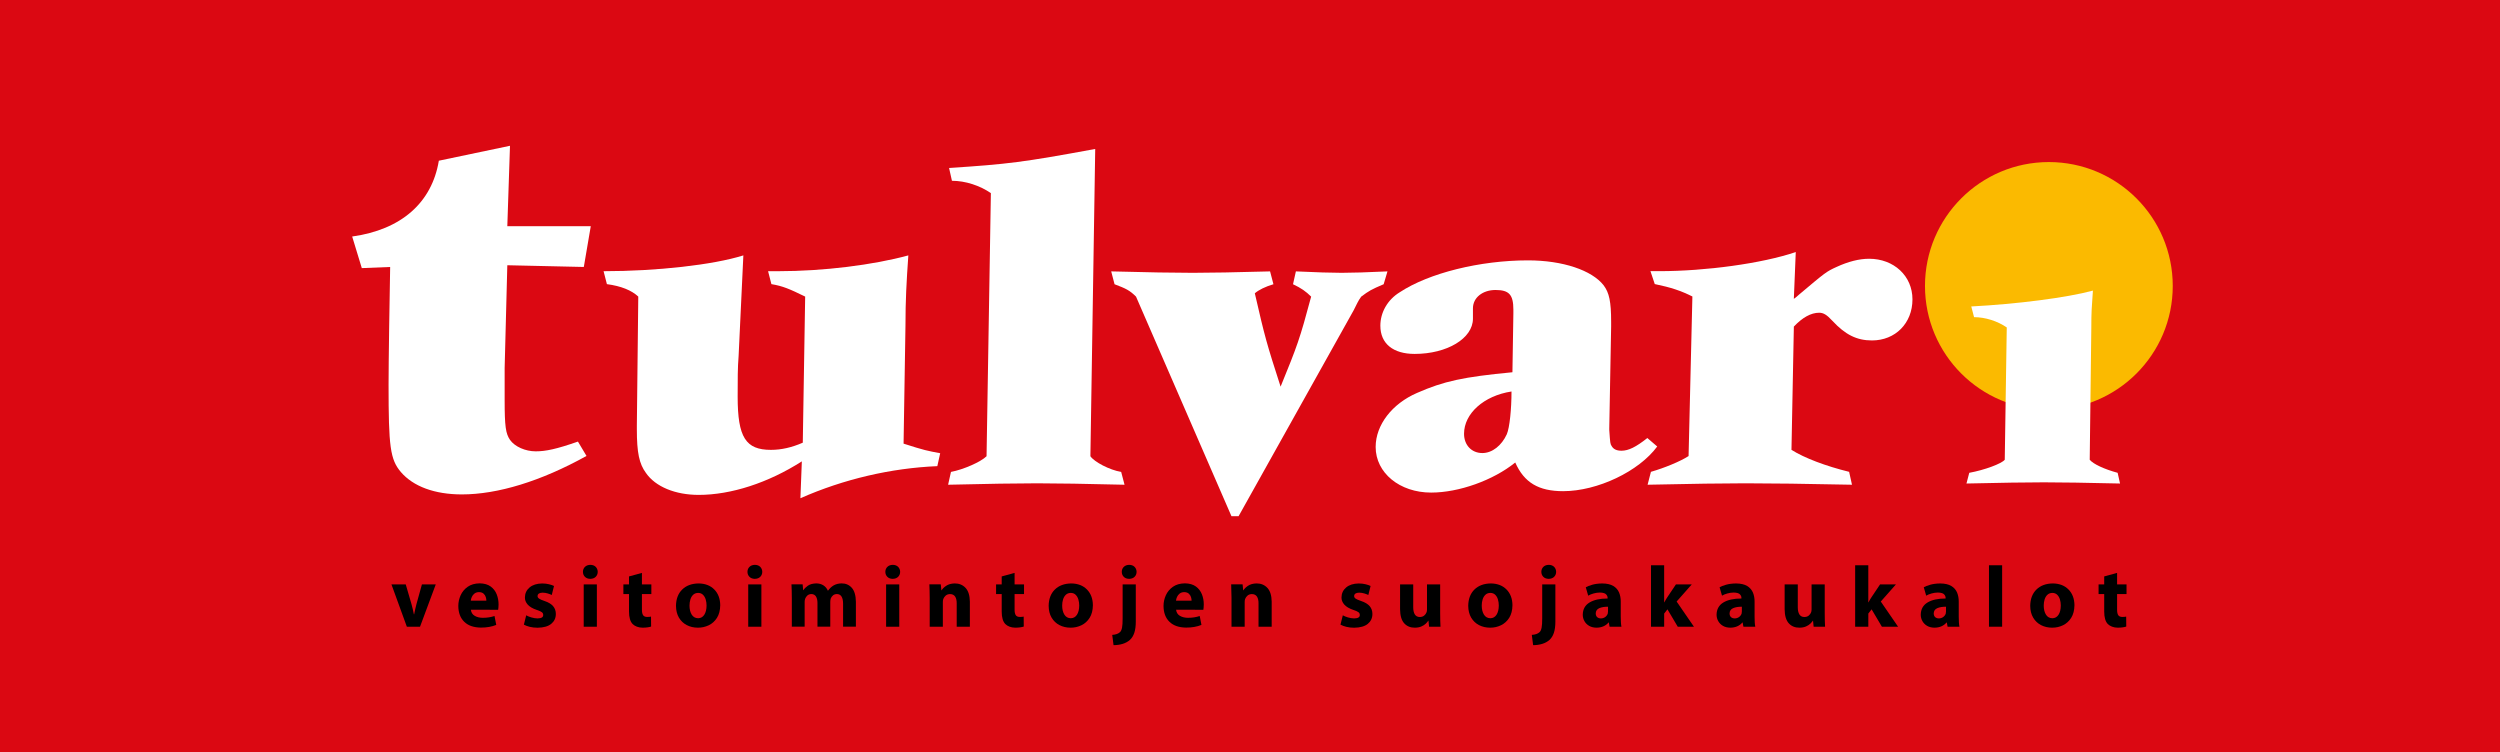 <?xml version="1.0" encoding="utf-8"?>
<!-- Generator: Adobe Illustrator 16.0.3, SVG Export Plug-In . SVG Version: 6.00 Build 0)  -->
<!DOCTYPE svg PUBLIC "-//W3C//DTD SVG 1.1//EN" "http://www.w3.org/Graphics/SVG/1.1/DTD/svg11.dtd">
<svg version="1.1" id="Layer_1" xmlns="http://www.w3.org/2000/svg" xmlns:xlink="http://www.w3.org/1999/xlink" x="0px" y="0px"
	 width="199.412px" height="60px" viewBox="0 0 199.412 60" enable-background="new 0 0 199.412 60" xml:space="preserve">
<rect x="-0.016" fill="#DB0812" width="199.444" height="60"/>
<g>
	<path fill="#FBBA00" d="M153.546,22.809c0-5.458,4.424-9.882,9.881-9.882c5.458,0,9.882,4.424,9.882,9.882
		c0,5.457-4.424,9.881-9.882,9.881C157.97,32.69,153.546,28.266,153.546,22.809"/>
	<path fill="#FFFFFF" d="M157.46,25.298c0.892,0,1.877,0.315,2.609,0.821l-0.16,10.553c-0.254,0.315-1.621,0.821-2.831,1.042
		l-0.223,0.854c2.736-0.063,4.805-0.095,6.172-0.095c1.337,0,3.405,0.032,6.077,0.095l-0.191-0.854
		c-1.05-0.284-1.941-0.694-2.227-1.042l0.127-10.489c0-1.327,0.032-1.644,0.127-3.002c-2.1,0.569-6.076,1.075-9.703,1.264
		L157.46,25.298z"/>
	<path fill="#FFFFFF" d="M61.266,21.632l0.265,1.032c0.91,0.152,1.441,0.381,2.693,0.993l-0.19,11.653
		c-0.872,0.382-1.707,0.573-2.541,0.573c-2.01,0-2.654-0.993-2.654-4.241c0-1.375,0-2.331,0.076-3.247l0.379-8.024
		c-2.428,0.764-6.94,1.261-11.15,1.261l0.265,1.032c1.139,0.152,1.973,0.496,2.503,0.993l-0.114,10.278v0.306
		c0,1.872,0.189,2.751,0.721,3.477c0.758,1.107,2.351,1.757,4.209,1.757c2.579,0,5.538-0.954,8.23-2.674l-0.114,2.941
		c3.451-1.527,7.244-2.406,10.922-2.56l0.228-1.031c-1.024-0.191-1.252-0.229-2.921-0.765l0.152-9.436
		c0-1.987,0.076-3.4,0.228-5.579c-2.807,0.764-6.751,1.261-10.393,1.261H61.266z"/>
	<path fill="#FFFFFF" d="M87.36,11.882c-5.752,1.061-6.979,1.212-11.658,1.516l0.229,1.022c1.074,0,2.225,0.379,3.106,0.985
		l-0.345,20.986c-0.46,0.456-1.841,1.062-2.838,1.251l-0.229,1.023c3.145-0.076,5.522-0.114,7.094-0.114
		c1.534,0,3.912,0.038,6.979,0.114l-0.268-1.023c-0.92-0.151-2.148-0.795-2.455-1.251L87.36,11.882z"/>
	<path fill="#FFFFFF" d="M98.226,41.172h0.571l9.171-16.41l0.305-0.608c0.076-0.152,0.19-0.342,0.305-0.494
		c0.609-0.456,0.799-0.57,1.789-0.988l0.304-1.025c-1.598,0.076-2.854,0.114-3.653,0.114c-0.799,0-2.017-0.038-3.653-0.114
		l-0.228,1.025c0.646,0.304,1.026,0.57,1.446,0.988c-0.914,3.418-1.104,3.913-2.437,7.18c-1.104-3.419-1.256-3.951-2.056-7.446
		c0.305-0.266,0.838-0.532,1.485-0.722l-0.268-1.025c-2.702,0.076-4.871,0.114-6.165,0.114c-1.484,0-3.615-0.038-6.508-0.114
		l0.267,1.025c0.914,0.342,1.218,0.494,1.713,0.988L98.226,41.172z"/>
	<path fill="#FFFFFF" d="M120.565,31.227c0,1.388-0.149,2.887-0.375,3.411c-0.412,0.901-1.161,1.5-1.949,1.5
		c-0.862,0-1.462-0.638-1.462-1.537C116.779,32.989,118.354,31.565,120.565,31.227 M132.188,35.614l-0.788-0.675
		c-0.898,0.712-1.499,1.013-2.062,1.013c-0.374,0-0.638-0.113-0.787-0.375c-0.112-0.188-0.112-0.188-0.188-1.275v-0.149l0.149-8.099
		v-0.375c0-1.612-0.149-2.324-0.6-2.924c-0.938-1.2-3.262-1.987-6.036-1.987c-3.824,0-7.911,1.013-10.235,2.55
		c-0.975,0.6-1.537,1.612-1.537,2.662c0,1.425,1.012,2.25,2.736,2.25c2.588,0,4.649-1.237,4.649-2.812v-0.825
		c0-0.862,0.787-1.462,1.8-1.462c1.087,0,1.425,0.375,1.425,1.575v0.299l-0.075,4.687c-3.937,0.375-5.474,0.712-7.611,1.65
		c-1.986,0.861-3.299,2.549-3.299,4.311c0,2.063,1.912,3.637,4.425,3.637c2.211,0,4.948-0.975,6.71-2.399
		c0.713,1.612,1.875,2.287,3.825,2.287C127.426,39.175,130.726,37.6,132.188,35.614"/>
	<path fill="#FFFFFF" d="M143.239,20.105c-2.698,0.915-7.22,1.524-10.868,1.524h-0.723l0.343,1.029
		c1.292,0.267,2.09,0.534,3.002,0.991l-0.304,12.728c-0.646,0.42-1.938,0.953-3.003,1.258l-0.266,1.029
		c3.42-0.077,6.232-0.114,7.791-0.114c2.052,0,4.788,0.037,8.512,0.114l-0.228-1.029c-1.862-0.457-3.572-1.105-4.599-1.753
		l0.19-9.832c0.683-0.724,1.367-1.105,2.014-1.105c0.342,0,0.607,0.152,1.064,0.648c1.025,1.104,1.938,1.562,3.153,1.562
		c1.862,0,3.23-1.371,3.23-3.277c0-1.867-1.481-3.239-3.458-3.239c-0.798,0-1.672,0.229-2.584,0.647
		c-0.836,0.381-0.874,0.419-3.003,2.21c-0.113,0.114-0.266,0.229-0.417,0.343L143.239,20.105z"/>
	<path fill="#FFFFFF" d="M47.123,18.042h-6.657l0.213-6.414l-5.675,1.191c-0.555,3.345-2.987,5.498-6.913,6.047l0.768,2.52
		l2.262-0.091c-0.042,2.154-0.127,7.514-0.127,9.392c0,4.948,0.127,5.957,0.981,6.964c0.981,1.145,2.688,1.786,4.865,1.786
		c2.859,0,6.315-1.054,9.943-3.069l-0.684-1.145c-1.706,0.595-2.56,0.778-3.371,0.778s-1.665-0.367-2.049-0.917
		c-0.341-0.503-0.426-1.053-0.426-3.206v-2.521l0.213-8.2l6.102,0.137L47.123,18.042z"/>
	<path d="M31.224,46.614h1.14l0.456,1.568c0.079,0.28,0.143,0.554,0.193,0.821h0.021c0.052-0.268,0.114-0.541,0.186-0.821
		l0.435-1.568h1.104l-1.256,3.377h-1.05L31.224,46.614z"/>
	<path d="M39.734,48.64l-2.175-0.007c0.024,0.219,0.126,0.383,0.306,0.488c0.18,0.106,0.396,0.158,0.647,0.158
		c0.179,0,0.344-0.013,0.495-0.037c0.151-0.023,0.297-0.06,0.438-0.107l0.137,0.711c-0.352,0.144-0.759,0.215-1.222,0.214
		c-0.577-0.006-1.02-0.16-1.331-0.465c-0.311-0.304-0.468-0.724-0.472-1.26c0-0.292,0.061-0.575,0.183-0.85
		c0.123-0.273,0.31-0.499,0.562-0.678c0.252-0.178,0.572-0.271,0.961-0.277c0.362,0.006,0.653,0.09,0.875,0.251
		c0.221,0.163,0.382,0.372,0.482,0.627s0.149,0.524,0.148,0.809c0,0.092-0.005,0.174-0.012,0.248
		C39.75,48.54,39.742,48.597,39.734,48.64 M37.552,47.913h1.243c0.001-0.087-0.014-0.183-0.046-0.288
		c-0.032-0.104-0.092-0.196-0.177-0.273c-0.085-0.078-0.207-0.118-0.364-0.122c-0.149,0.003-0.27,0.041-0.363,0.115
		c-0.094,0.074-0.164,0.163-0.21,0.268C37.588,47.716,37.561,47.817,37.552,47.913"/>
	<path d="M41.787,49.825l0.186-0.745c0.104,0.062,0.239,0.117,0.409,0.168s0.335,0.077,0.496,0.08
		c0.309-0.006,0.458-0.098,0.449-0.275c0.003-0.087-0.03-0.159-0.101-0.216s-0.2-0.116-0.39-0.179
		c-0.35-0.116-0.599-0.265-0.75-0.441c-0.151-0.178-0.224-0.366-0.216-0.567c0.005-0.323,0.129-0.588,0.373-0.793
		c0.244-0.205,0.578-0.312,1.001-0.317c0.199,0.002,0.38,0.021,0.543,0.062c0.163,0.038,0.297,0.084,0.403,0.138l-0.179,0.719
		c-0.08-0.041-0.185-0.082-0.317-0.122c-0.132-0.04-0.27-0.062-0.415-0.064c-0.261,0.007-0.395,0.097-0.4,0.27
		c-0.003,0.079,0.036,0.147,0.118,0.204c0.081,0.057,0.224,0.12,0.428,0.188c0.319,0.106,0.55,0.245,0.694,0.415
		c0.144,0.17,0.217,0.377,0.217,0.621c0,0.324-0.122,0.587-0.366,0.788c-0.243,0.2-0.607,0.304-1.091,0.311
		c-0.223-0.001-0.428-0.024-0.615-0.069S41.916,49.895,41.787,49.825"/>
	<path d="M47.609,49.991h-1.05v-3.377h1.05V49.991z M47.084,46.172h-0.007c-0.178-0.004-0.319-0.058-0.422-0.163
		c-0.104-0.105-0.156-0.237-0.158-0.396c0.002-0.162,0.057-0.296,0.162-0.398c0.106-0.104,0.25-0.157,0.432-0.161
		c0.182,0.004,0.323,0.058,0.426,0.161c0.102,0.103,0.156,0.236,0.161,0.398c-0.002,0.159-0.056,0.291-0.16,0.396
		S47.27,46.168,47.084,46.172"/>
	<path d="M50.174,45.979l1.029-0.283v0.918h0.752v0.773h-0.752v1.229c-0.002,0.203,0.028,0.353,0.091,0.45
		c0.062,0.096,0.17,0.144,0.324,0.144c0.07,0,0.128-0.002,0.173-0.006s0.091-0.012,0.137-0.021l0.007,0.794
		c-0.067,0.024-0.161,0.046-0.279,0.063c-0.119,0.018-0.251,0.026-0.398,0.027c-0.17-0.002-0.323-0.028-0.459-0.081
		c-0.136-0.052-0.248-0.121-0.335-0.209c-0.194-0.196-0.291-0.529-0.291-1.001v-1.389h-0.449v-0.773h0.449V45.979z"/>
	<path d="M55.674,50.067h-0.007c-0.333-0.001-0.629-0.071-0.892-0.209s-0.469-0.336-0.622-0.595c-0.152-0.26-0.23-0.572-0.233-0.937
		c0.007-0.552,0.172-0.986,0.496-1.303c0.323-0.317,0.761-0.479,1.314-0.485c0.521,0.008,0.937,0.169,1.245,0.483
		c0.309,0.313,0.466,0.729,0.474,1.25c-0.005,0.408-0.092,0.745-0.26,1.011s-0.387,0.463-0.655,0.592
		C56.265,50.003,55.979,50.068,55.674,50.067 M55.681,49.314h0.007c0.209-0.004,0.373-0.098,0.49-0.279
		c0.118-0.183,0.178-0.427,0.18-0.735c0-0.17-0.021-0.33-0.068-0.483c-0.045-0.152-0.118-0.277-0.217-0.374
		c-0.098-0.098-0.227-0.147-0.385-0.151c-0.165,0.004-0.298,0.054-0.399,0.151c-0.103,0.098-0.176,0.223-0.222,0.376
		c-0.046,0.154-0.069,0.316-0.069,0.488c0,0.292,0.06,0.532,0.176,0.719C55.29,49.211,55.459,49.308,55.681,49.314"/>
	<path d="M60.732,49.991h-1.05v-3.377h1.05V49.991z M60.208,46.172h-0.007c-0.178-0.004-0.319-0.058-0.422-0.163
		c-0.104-0.105-0.156-0.237-0.159-0.396c0.003-0.162,0.057-0.296,0.163-0.398c0.106-0.104,0.25-0.157,0.432-0.161
		c0.181,0.004,0.323,0.058,0.426,0.161c0.102,0.103,0.156,0.236,0.161,0.398c-0.002,0.159-0.055,0.291-0.16,0.396
		C60.537,46.115,60.393,46.168,60.208,46.172"/>
	<path d="M63.159,49.988v-2.3c-0.002-0.418-0.012-0.777-0.027-1.077h0.89l0.042,0.463h0.021c0.07-0.119,0.187-0.237,0.351-0.353
		c0.163-0.115,0.387-0.178,0.671-0.186c0.223,0.001,0.415,0.055,0.574,0.157c0.16,0.104,0.277,0.243,0.352,0.422h0.014
		c0.13-0.18,0.277-0.317,0.441-0.414c0.183-0.107,0.397-0.162,0.643-0.165c0.331-0.002,0.602,0.115,0.813,0.353
		c0.21,0.238,0.319,0.609,0.326,1.11v1.989h-1.022v-1.83c0.001-0.246-0.04-0.437-0.121-0.57c-0.082-0.134-0.207-0.201-0.375-0.203
		c-0.125,0.003-0.228,0.039-0.31,0.108c-0.083,0.069-0.142,0.155-0.181,0.258c-0.022,0.084-0.033,0.171-0.034,0.263v1.975h-1.022
		v-1.893c0-0.213-0.039-0.385-0.118-0.514c-0.08-0.128-0.204-0.194-0.372-0.197c-0.135,0.005-0.242,0.047-0.323,0.124
		s-0.137,0.161-0.167,0.249c-0.031,0.086-0.045,0.177-0.042,0.269v1.962H63.159z"/>
	<path d="M71.73,49.991h-1.05v-3.377h1.05V49.991z M71.206,46.172h-0.007c-0.178-0.004-0.318-0.058-0.422-0.163
		s-0.156-0.237-0.158-0.396c0.002-0.162,0.057-0.296,0.163-0.398c0.105-0.104,0.25-0.157,0.431-0.161
		c0.181,0.004,0.323,0.058,0.426,0.161c0.102,0.103,0.156,0.236,0.161,0.398c-0.002,0.159-0.056,0.291-0.16,0.396
		S71.391,46.168,71.206,46.172"/>
	<path d="M74.157,49.989v-2.3c-0.002-0.417-0.012-0.776-0.027-1.077h0.911l0.048,0.47h0.021c0.068-0.119,0.188-0.238,0.361-0.355
		c0.172-0.118,0.399-0.182,0.682-0.19c0.353-0.001,0.64,0.117,0.863,0.355c0.223,0.238,0.338,0.606,0.345,1.102v1.996h-1.05v-1.871
		c0.002-0.221-0.039-0.397-0.123-0.529s-0.22-0.2-0.409-0.203c-0.144,0.004-0.261,0.046-0.349,0.124
		c-0.088,0.079-0.152,0.168-0.189,0.27c-0.025,0.073-0.037,0.161-0.035,0.262v1.948H74.157z"/>
	<path d="M79.899,45.979l1.029-0.283v0.918h0.753v0.773h-0.753v1.229c-0.002,0.203,0.029,0.353,0.091,0.45
		c0.062,0.096,0.171,0.144,0.324,0.144c0.07,0,0.128-0.002,0.173-0.006c0.045-0.004,0.091-0.012,0.137-0.021l0.007,0.794
		c-0.067,0.024-0.161,0.046-0.279,0.063c-0.118,0.018-0.251,0.026-0.397,0.027c-0.17-0.002-0.323-0.028-0.459-0.081
		c-0.135-0.052-0.248-0.121-0.334-0.209c-0.194-0.196-0.291-0.529-0.291-1.001v-1.389h-0.449v-0.773h0.449V45.979z"/>
	<path d="M85.4,50.067h-0.007c-0.333-0.001-0.63-0.071-0.892-0.209c-0.262-0.138-0.47-0.336-0.622-0.595
		c-0.153-0.26-0.23-0.572-0.233-0.937c0.007-0.552,0.172-0.986,0.495-1.303c0.323-0.317,0.761-0.479,1.314-0.485
		c0.521,0.008,0.937,0.169,1.245,0.483c0.309,0.313,0.466,0.729,0.474,1.25c-0.005,0.408-0.092,0.745-0.26,1.011
		c-0.169,0.266-0.387,0.463-0.655,0.592C85.991,50.003,85.704,50.068,85.4,50.067 M85.407,49.314h0.007
		c0.209-0.004,0.372-0.098,0.49-0.279c0.119-0.183,0.178-0.427,0.18-0.735c0-0.17-0.022-0.33-0.068-0.483
		c-0.045-0.152-0.118-0.277-0.217-0.374c-0.098-0.098-0.227-0.147-0.385-0.151c-0.165,0.004-0.298,0.054-0.4,0.151
		c-0.102,0.098-0.175,0.223-0.222,0.376c-0.046,0.154-0.069,0.316-0.068,0.488c0,0.292,0.06,0.532,0.176,0.719
		C85.016,49.211,85.185,49.308,85.407,49.314"/>
	<path d="M88.821,51.461l-0.104-0.82c0.277-0.016,0.484-0.089,0.622-0.221c0.075-0.073,0.129-0.192,0.161-0.356
		c0.032-0.166,0.048-0.412,0.046-0.74v-2.71h1.05v2.966c0,0.362-0.04,0.662-0.119,0.899c-0.079,0.237-0.198,0.427-0.357,0.569
		c-0.16,0.141-0.353,0.244-0.579,0.313C89.313,51.428,89.074,51.462,88.821,51.461 M90.064,46.172h-0.006
		c-0.179-0.004-0.32-0.058-0.422-0.163c-0.104-0.105-0.156-0.237-0.158-0.396c0.002-0.162,0.057-0.296,0.163-0.398
		c0.106-0.104,0.25-0.157,0.432-0.161c0.181,0.004,0.323,0.058,0.425,0.161c0.103,0.103,0.157,0.236,0.162,0.398
		c-0.002,0.159-0.055,0.291-0.16,0.396C90.394,46.115,90.249,46.168,90.064,46.172"/>
	<path d="M95.985,48.64l-2.175-0.007c0.024,0.219,0.126,0.383,0.306,0.488c0.179,0.106,0.396,0.158,0.647,0.158
		c0.178,0,0.343-0.013,0.494-0.037c0.151-0.023,0.297-0.06,0.438-0.107l0.138,0.711c-0.352,0.144-0.759,0.215-1.222,0.214
		c-0.577-0.006-1.02-0.16-1.331-0.465c-0.311-0.304-0.468-0.724-0.471-1.26c-0.001-0.292,0.06-0.575,0.183-0.85
		c0.122-0.273,0.31-0.499,0.562-0.678c0.252-0.178,0.572-0.271,0.961-0.277c0.362,0.006,0.654,0.09,0.875,0.251
		c0.221,0.163,0.382,0.372,0.482,0.627c0.101,0.255,0.149,0.524,0.147,0.809c0,0.092-0.004,0.174-0.012,0.248
		C96,48.54,95.992,48.597,95.985,48.64 M93.803,47.913h1.243c0.002-0.087-0.014-0.183-0.046-0.288
		c-0.033-0.104-0.092-0.196-0.177-0.273c-0.085-0.078-0.207-0.118-0.364-0.122c-0.149,0.003-0.271,0.041-0.364,0.115
		s-0.163,0.163-0.209,0.268C93.839,47.716,93.811,47.817,93.803,47.913"/>
	<path d="M98.231,49.989v-2.3c-0.003-0.417-0.012-0.776-0.027-1.077h0.911l0.048,0.47h0.021c0.069-0.119,0.188-0.238,0.361-0.355
		c0.172-0.118,0.399-0.182,0.682-0.19c0.353-0.001,0.641,0.117,0.863,0.355c0.224,0.238,0.339,0.606,0.346,1.102v1.996h-1.05v-1.871
		c0.002-0.221-0.039-0.397-0.123-0.529c-0.085-0.132-0.221-0.2-0.409-0.203c-0.145,0.004-0.261,0.046-0.349,0.124
		c-0.089,0.079-0.152,0.168-0.189,0.27c-0.025,0.073-0.037,0.161-0.034,0.262v1.948H98.231z"/>
	<path d="M106.923,49.825l0.187-0.745c0.103,0.062,0.238,0.117,0.408,0.168c0.169,0.051,0.335,0.077,0.496,0.08
		c0.309-0.006,0.459-0.098,0.449-0.275c0.003-0.087-0.029-0.159-0.101-0.216c-0.07-0.057-0.2-0.116-0.39-0.179
		c-0.349-0.116-0.6-0.265-0.751-0.441c-0.15-0.178-0.223-0.366-0.216-0.567c0.005-0.323,0.129-0.588,0.373-0.793
		c0.245-0.205,0.578-0.312,1.001-0.317c0.199,0.002,0.38,0.021,0.543,0.062c0.163,0.038,0.297,0.084,0.402,0.138l-0.179,0.719
		c-0.079-0.041-0.186-0.082-0.317-0.122c-0.131-0.04-0.27-0.062-0.415-0.064c-0.261,0.007-0.395,0.097-0.4,0.27
		c-0.003,0.079,0.036,0.147,0.117,0.204c0.082,0.057,0.225,0.12,0.429,0.188c0.318,0.106,0.549,0.245,0.694,0.415
		c0.144,0.17,0.216,0.377,0.217,0.621c0,0.324-0.122,0.587-0.365,0.788c-0.244,0.2-0.607,0.304-1.092,0.311
		c-0.223-0.001-0.428-0.024-0.615-0.069S107.053,49.895,106.923,49.825"/>
	<path d="M114.874,46.614v2.293c0.002,0.44,0.011,0.802,0.027,1.084h-0.911l-0.049-0.477h-0.021
		c-0.042,0.072-0.108,0.15-0.196,0.235c-0.089,0.085-0.203,0.158-0.346,0.22c-0.14,0.062-0.313,0.095-0.514,0.098
		c-0.352,0.004-0.636-0.111-0.853-0.345c-0.218-0.233-0.329-0.608-0.335-1.126v-1.982h1.049v1.816
		c-0.001,0.247,0.041,0.44,0.126,0.577c0.085,0.138,0.221,0.208,0.406,0.21c0.145-0.005,0.261-0.046,0.348-0.121
		c0.087-0.076,0.146-0.157,0.178-0.245c0.027-0.063,0.041-0.138,0.041-0.228v-2.01H114.874z"/>
	<path d="M118.867,50.067h-0.007c-0.332-0.001-0.63-0.071-0.893-0.209c-0.262-0.138-0.469-0.336-0.621-0.595
		c-0.152-0.26-0.23-0.572-0.233-0.937c0.007-0.552,0.173-0.986,0.495-1.303c0.323-0.317,0.761-0.479,1.314-0.485
		c0.521,0.008,0.937,0.169,1.245,0.483c0.309,0.313,0.467,0.729,0.474,1.25c-0.005,0.408-0.093,0.745-0.26,1.011
		c-0.17,0.266-0.388,0.463-0.656,0.592C119.458,50.003,119.17,50.068,118.867,50.067 M118.874,49.314h0.007
		c0.209-0.004,0.373-0.098,0.49-0.279c0.117-0.183,0.178-0.427,0.18-0.735c0.001-0.17-0.022-0.33-0.068-0.483
		c-0.045-0.152-0.117-0.277-0.216-0.374c-0.099-0.098-0.228-0.147-0.386-0.151c-0.165,0.004-0.298,0.054-0.399,0.151
		c-0.103,0.098-0.176,0.223-0.223,0.376c-0.046,0.154-0.069,0.316-0.068,0.488c0.001,0.292,0.06,0.532,0.176,0.719
		C118.483,49.211,118.652,49.308,118.874,49.314"/>
	<path d="M122.289,51.461l-0.104-0.82c0.276-0.016,0.483-0.089,0.622-0.221c0.074-0.073,0.129-0.192,0.16-0.356
		c0.031-0.166,0.048-0.412,0.047-0.74v-2.71h1.05v2.966c0,0.362-0.04,0.662-0.12,0.899c-0.079,0.237-0.197,0.427-0.356,0.569
		c-0.16,0.141-0.353,0.244-0.58,0.313C122.78,51.428,122.541,51.462,122.289,51.461 M123.531,46.172h-0.007
		c-0.179-0.004-0.318-0.058-0.422-0.163s-0.155-0.237-0.158-0.396c0.003-0.162,0.057-0.296,0.162-0.398
		c0.106-0.104,0.25-0.157,0.432-0.161c0.182,0.004,0.323,0.058,0.426,0.161c0.103,0.103,0.156,0.236,0.161,0.398
		c-0.002,0.159-0.055,0.291-0.16,0.396C123.86,46.115,123.716,46.168,123.531,46.172"/>
	<path d="M129.278,47.996v1.18c0,0.162,0.005,0.314,0.013,0.457c0.008,0.144,0.022,0.263,0.043,0.358h-0.945l-0.063-0.338h-0.021
		c-0.111,0.135-0.25,0.237-0.415,0.308s-0.35,0.105-0.551,0.106c-0.229-0.003-0.425-0.053-0.587-0.149s-0.287-0.223-0.373-0.379
		c-0.087-0.156-0.131-0.325-0.131-0.508c0.007-0.438,0.188-0.762,0.543-0.975c0.354-0.212,0.833-0.317,1.438-0.316v-0.041
		c0.006-0.097-0.031-0.192-0.113-0.285c-0.082-0.094-0.249-0.144-0.501-0.15c-0.176,0.002-0.348,0.027-0.513,0.075
		c-0.166,0.048-0.306,0.105-0.421,0.174l-0.192-0.67c0.119-0.07,0.29-0.138,0.514-0.201c0.224-0.064,0.489-0.099,0.798-0.103
		c0.373,0.003,0.667,0.07,0.884,0.201c0.216,0.131,0.37,0.306,0.461,0.524C129.237,47.483,129.282,47.728,129.278,47.996
		 M128.263,48.762v-0.367c-0.283-0.003-0.515,0.037-0.697,0.116c-0.183,0.08-0.277,0.219-0.283,0.416
		c0.003,0.135,0.042,0.234,0.119,0.302c0.077,0.065,0.176,0.099,0.296,0.099c0.13-0.003,0.244-0.04,0.342-0.112
		c0.099-0.073,0.166-0.165,0.203-0.274C128.256,48.884,128.263,48.825,128.263,48.762"/>
	<path d="M132.741,45.088v2.955h0.014c0.076-0.146,0.157-0.282,0.241-0.407l0.684-1.022h1.264l-1.208,1.367l1.381,2.01h-1.291
		l-0.822-1.388l-0.262,0.338v1.05h-1.05v-4.902H132.741z"/>
	<path d="M139.954,47.996v1.18c0,0.162,0.004,0.314,0.012,0.457c0.009,0.144,0.023,0.263,0.044,0.358h-0.946L139,49.653h-0.021
		c-0.111,0.135-0.25,0.237-0.416,0.308c-0.165,0.07-0.349,0.105-0.551,0.106c-0.229-0.003-0.424-0.053-0.587-0.149
		c-0.162-0.097-0.287-0.223-0.373-0.379s-0.13-0.325-0.131-0.508c0.008-0.438,0.188-0.762,0.543-0.975
		c0.354-0.212,0.833-0.317,1.438-0.316v-0.041c0.008-0.097-0.03-0.192-0.112-0.285c-0.083-0.094-0.25-0.144-0.502-0.15
		c-0.176,0.002-0.348,0.027-0.513,0.075c-0.166,0.048-0.306,0.105-0.42,0.174l-0.193-0.67c0.119-0.07,0.29-0.138,0.514-0.201
		c0.224-0.064,0.49-0.099,0.799-0.103c0.372,0.003,0.666,0.07,0.884,0.201c0.216,0.131,0.369,0.306,0.461,0.524
		C139.912,47.483,139.957,47.728,139.954,47.996 M138.939,48.762v-0.367c-0.283-0.003-0.516,0.037-0.697,0.116
		c-0.183,0.08-0.277,0.219-0.284,0.416c0.003,0.135,0.042,0.234,0.119,0.302c0.077,0.065,0.176,0.099,0.296,0.099
		c0.13-0.003,0.244-0.04,0.343-0.112c0.099-0.073,0.165-0.165,0.203-0.274C138.931,48.884,138.939,48.825,138.939,48.762"/>
	<path d="M145.549,46.614v2.293c0.002,0.44,0.011,0.802,0.027,1.084h-0.911l-0.049-0.477h-0.021
		c-0.042,0.072-0.107,0.15-0.196,0.235s-0.203,0.158-0.344,0.22c-0.142,0.062-0.313,0.095-0.516,0.098
		c-0.352,0.004-0.636-0.111-0.853-0.345s-0.329-0.608-0.335-1.126v-1.982h1.049v1.816c-0.001,0.247,0.042,0.44,0.126,0.577
		c0.086,0.138,0.221,0.208,0.406,0.21c0.146-0.005,0.261-0.046,0.348-0.121c0.087-0.076,0.146-0.157,0.178-0.245
		c0.027-0.063,0.041-0.138,0.041-0.228v-2.01H145.549z"/>
	<path d="M149.025,45.088v2.955h0.014c0.077-0.146,0.157-0.282,0.241-0.407l0.684-1.022h1.265l-1.209,1.367l1.381,2.01h-1.291
		l-0.822-1.388l-0.262,0.338v1.05h-1.05v-4.902H149.025z"/>
	<path d="M156.238,47.996v1.18c0,0.162,0.004,0.314,0.013,0.457c0.008,0.144,0.022,0.263,0.043,0.358h-0.945l-0.063-0.338h-0.021
		c-0.111,0.135-0.25,0.237-0.416,0.308c-0.165,0.07-0.349,0.105-0.551,0.106c-0.229-0.003-0.424-0.053-0.586-0.149
		c-0.163-0.097-0.287-0.223-0.374-0.379c-0.086-0.156-0.13-0.325-0.131-0.508c0.008-0.438,0.188-0.762,0.543-0.975
		c0.354-0.212,0.833-0.317,1.439-0.316v-0.041c0.007-0.097-0.031-0.192-0.113-0.285c-0.082-0.094-0.249-0.144-0.501-0.15
		c-0.177,0.002-0.349,0.027-0.514,0.075s-0.306,0.105-0.419,0.174l-0.193-0.67c0.119-0.07,0.29-0.138,0.514-0.201
		c0.223-0.064,0.489-0.099,0.798-0.103c0.372,0.003,0.667,0.07,0.884,0.201c0.216,0.131,0.369,0.306,0.461,0.524
		C156.196,47.483,156.241,47.728,156.238,47.996 M155.223,48.762v-0.367c-0.283-0.003-0.515,0.037-0.697,0.116
		c-0.183,0.08-0.277,0.219-0.283,0.416c0.002,0.135,0.042,0.234,0.119,0.302c0.077,0.065,0.175,0.099,0.295,0.099
		c0.131-0.003,0.244-0.04,0.343-0.112c0.099-0.073,0.166-0.165,0.203-0.274C155.216,48.884,155.223,48.825,155.223,48.762"/>
</g>
<rect x="158.65" y="45.088" width="1.05" height="4.902"/>
<g>
	<path d="M163.694,50.067h-0.007c-0.332-0.001-0.629-0.071-0.892-0.209c-0.262-0.138-0.47-0.336-0.621-0.595
		c-0.153-0.26-0.23-0.572-0.234-0.937c0.008-0.552,0.173-0.986,0.496-1.303c0.323-0.317,0.761-0.479,1.313-0.485
		c0.521,0.008,0.937,0.169,1.245,0.483c0.309,0.313,0.467,0.729,0.475,1.25c-0.006,0.408-0.093,0.745-0.261,1.011
		c-0.169,0.266-0.387,0.463-0.655,0.592S163.999,50.068,163.694,50.067 M163.701,49.314h0.007c0.21-0.004,0.373-0.098,0.491-0.279
		c0.117-0.183,0.177-0.427,0.18-0.735c0-0.17-0.022-0.33-0.068-0.483c-0.046-0.152-0.118-0.277-0.217-0.374
		c-0.099-0.098-0.228-0.147-0.386-0.151c-0.165,0.004-0.298,0.054-0.399,0.151s-0.176,0.223-0.223,0.376
		c-0.046,0.154-0.068,0.316-0.068,0.488c0.001,0.292,0.06,0.532,0.177,0.719C163.31,49.211,163.479,49.308,163.701,49.314"/>
	<path d="M167.84,45.979l1.029-0.283v0.918h0.753v0.773h-0.753v1.229c-0.002,0.203,0.028,0.353,0.09,0.45
		c0.063,0.096,0.171,0.144,0.324,0.144c0.07,0,0.129-0.002,0.173-0.006c0.046-0.004,0.092-0.012,0.138-0.021l0.007,0.794
		c-0.067,0.024-0.16,0.046-0.279,0.063c-0.117,0.018-0.25,0.026-0.397,0.027c-0.17-0.002-0.323-0.028-0.459-0.081
		c-0.136-0.052-0.247-0.121-0.335-0.209c-0.193-0.196-0.29-0.529-0.29-1.001v-1.389h-0.449v-0.773h0.449V45.979z"/>
</g>
</svg>
